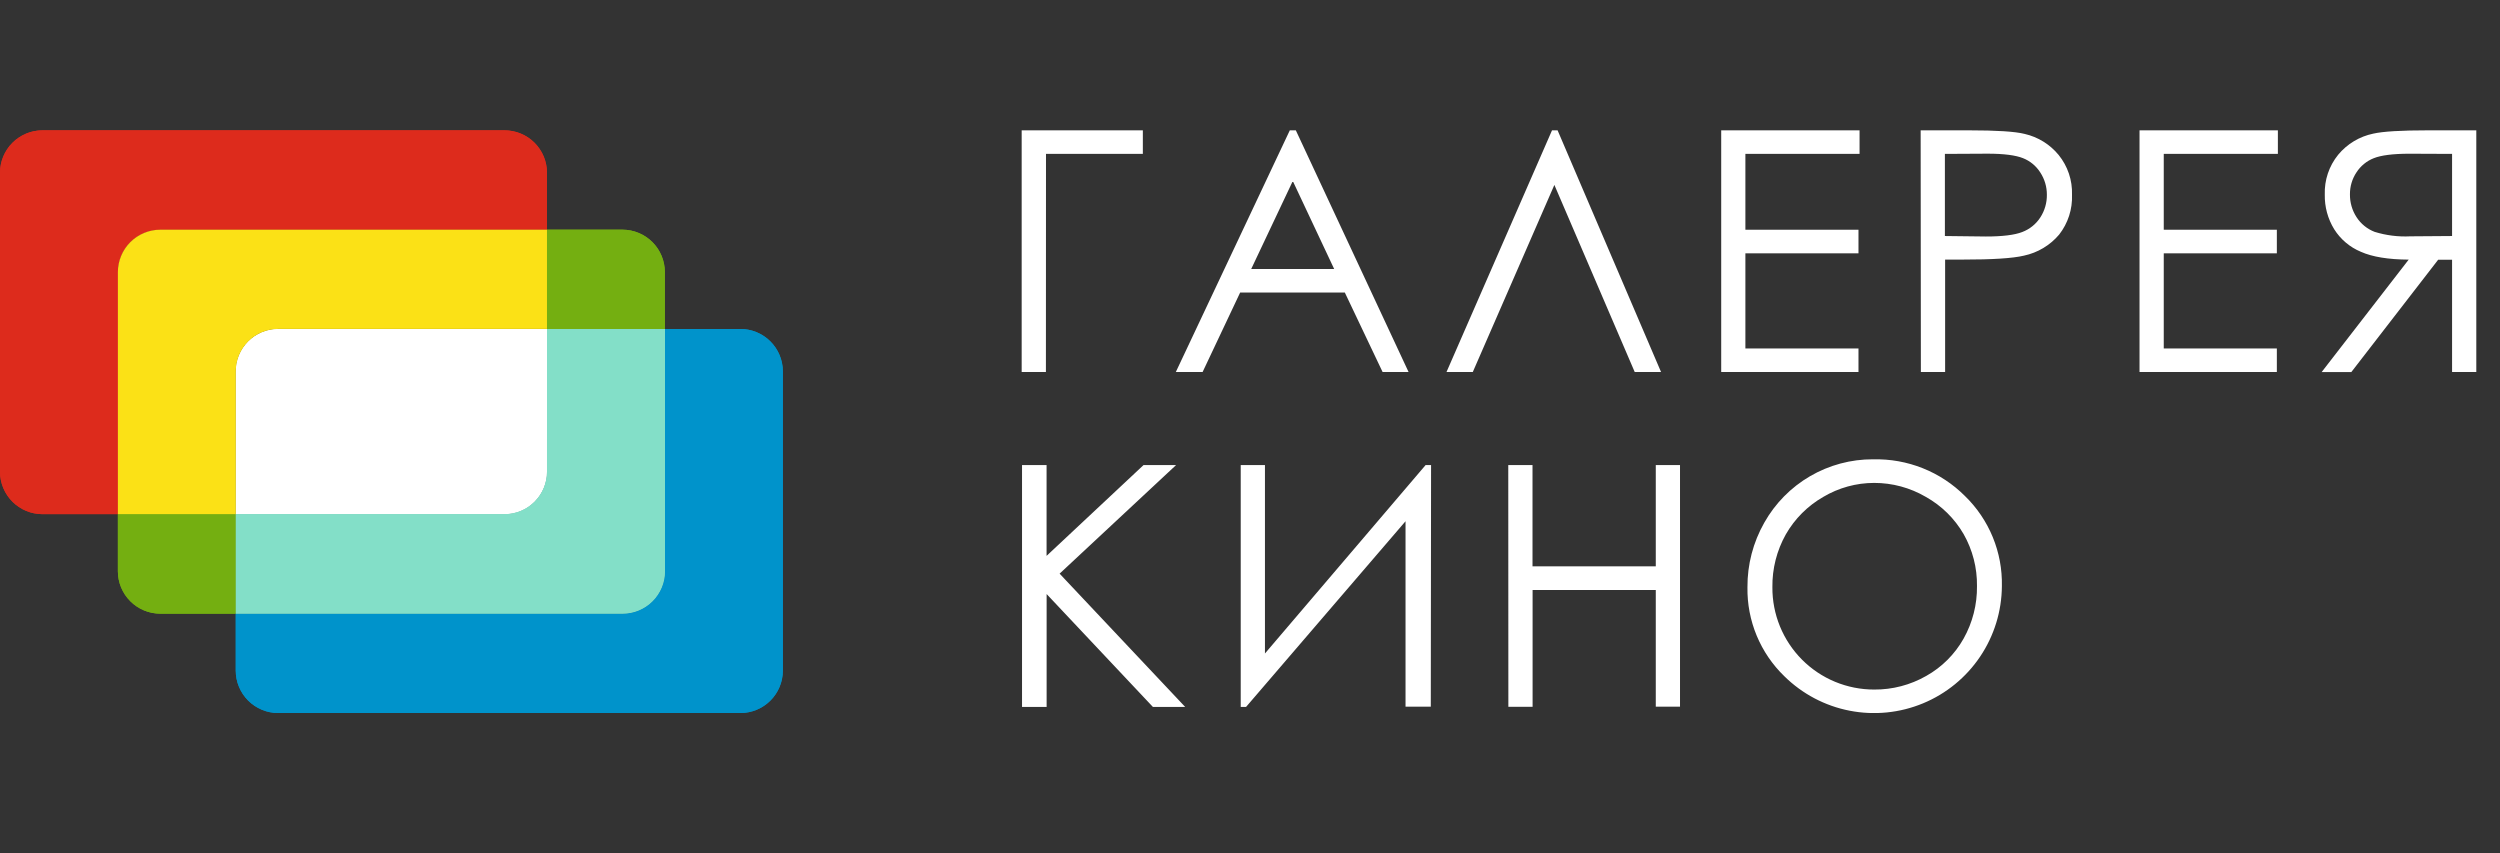 <svg width="211" height="72" viewBox="0 0 211 72" fill="none" xmlns="http://www.w3.org/2000/svg">
<rect x="0" y="0" width="211" height="72" fill="#333333" stroke="none"/>
<g clip-path="url(#clip0)">
<path fill-rule="evenodd" clip-rule="evenodd" d="M158.178 40.758C156.668 40.759 155.187 41.166 153.888 41.937C152.568 42.692 151.474 43.787 150.72 45.108C149.959 46.467 149.569 48.003 149.59 49.561C149.582 50.693 149.799 51.816 150.227 52.865C150.656 53.913 151.287 54.867 152.086 55.67C152.885 56.473 153.835 57.11 154.881 57.544C155.928 57.977 157.05 58.2 158.182 58.198C159.722 58.21 161.238 57.813 162.574 57.049C163.895 56.309 164.985 55.219 165.727 53.9C166.487 52.546 166.877 51.015 166.857 49.463C166.878 47.925 166.488 46.41 165.727 45.074C164.966 43.761 163.865 42.678 162.54 41.937C161.217 41.163 159.711 40.756 158.178 40.758ZM158.088 38.769C159.521 38.731 160.948 38.986 162.28 39.517C163.612 40.048 164.822 40.844 165.836 41.858C166.852 42.843 167.653 44.027 168.191 45.337C168.728 46.646 168.989 48.052 168.959 49.466C168.946 51.587 168.308 53.657 167.124 55.417C165.941 57.177 164.265 58.549 162.306 59.361C160.347 60.174 158.192 60.39 156.111 59.984C154.029 59.579 152.114 58.568 150.603 57.079C149.596 56.107 148.8 54.938 148.263 53.646C147.727 52.353 147.462 50.964 147.485 49.564C147.472 47.654 147.962 45.775 148.905 44.114C149.821 42.486 151.155 41.131 152.769 40.191C154.384 39.251 156.22 38.758 158.088 38.765V38.769ZM127.298 39.251H129.344V47.801H139.748V39.251H141.793V59.644H139.748V49.798H129.351V59.656H127.306L127.298 39.251ZM120.759 59.644H118.627V43.993L105.169 59.663H104.717V39.251H106.762V55.154L120.322 39.251H120.782L120.759 59.644ZM86.259 39.251H88.331V46.916L96.516 39.251H99.262L89.431 48.416L100.027 59.663H97.303L88.335 50.137V59.663H86.259V39.251ZM206.955 12.989V19.92L203.433 19.946C202.414 19.998 201.394 19.87 200.419 19.569C199.788 19.326 199.251 18.888 198.886 18.319C198.519 17.75 198.328 17.086 198.336 16.409C198.327 15.748 198.519 15.099 198.886 14.548C199.236 14.006 199.747 13.587 200.348 13.351C200.95 13.109 201.952 12.974 203.361 12.974L206.955 12.989ZM209 11H204.913C202.653 11 201.116 11.093 200.302 11.279C199.142 11.519 198.098 12.148 197.342 13.06C196.571 14.008 196.17 15.203 196.212 16.424C196.191 17.453 196.465 18.466 197.003 19.343C197.54 20.199 198.329 20.867 199.263 21.253C200.232 21.683 201.576 21.902 203.293 21.912L195.948 31.401H198.453L205.779 21.924H206.955V31.397H209V11ZM180.576 11H192.253V12.989H182.621V19.392H192.166V21.381H182.621V29.408H192.166V31.397H180.576V11ZM164.149 12.989V19.92L167.607 19.961C169.003 19.961 170.025 19.836 170.673 19.584C171.301 19.348 171.837 18.916 172.202 18.353C172.571 17.785 172.764 17.12 172.756 16.443C172.761 15.774 172.568 15.119 172.202 14.56C171.855 14.01 171.342 13.585 170.737 13.347C170.13 13.106 169.144 12.97 167.757 12.97L164.149 12.989ZM162.103 11H166.172C168.499 11 170.078 11.098 170.891 11.305C172.012 11.564 173.016 12.187 173.747 13.075C174.516 14.023 174.918 15.216 174.877 16.436C174.925 17.65 174.541 18.842 173.792 19.799C173.025 20.706 171.978 21.332 170.816 21.577C169.887 21.801 168.157 21.911 165.625 21.909H164.168V31.397H162.122L162.103 11ZM145.27 11H156.947V12.989H147.311V19.392H156.856V21.381H147.311V29.408H156.856V31.397H145.27V11ZM140.192 31.397H137.97L131.189 15.607L124.304 31.397H122.085L130.99 11H131.461L140.192 31.397ZM109.112 15.279L105.602 22.703H112.604L109.112 15.279ZM109.368 11L118.883 31.397H116.691L113.504 24.692H104.668L101.5 31.397H99.24L108.86 11H109.368ZM88.275 31.397H86.229V11H96.456V12.989H88.282L88.275 31.397Z" fill="white"/>
<path fill-rule="evenodd" clip-rule="evenodd" d="M3.575 11H42.587C43.536 11.002 44.445 11.38 45.115 12.05C45.786 12.721 46.164 13.63 46.166 14.578V19.385H13.527C12.578 19.387 11.669 19.765 10.998 20.435C10.328 21.106 9.95 22.015 9.948 22.963V43.394H3.575C2.63 43.391 1.725 43.016 1.056 42.349C0.386 41.683 0.007 40.779 0 39.835L0 14.578C0.002 13.631 0.379 12.722 1.049 12.052C1.719 11.381 2.627 11.003 3.575 11Z" fill="#DD2B1C"/>
<path fill-rule="evenodd" clip-rule="evenodd" d="M19.9 51.794H13.527C12.578 51.792 11.669 51.415 10.998 50.744C10.328 50.073 9.95 49.164 9.948 48.216V43.394H19.9V51.794Z" fill="#74AF11"/>
<path fill-rule="evenodd" clip-rule="evenodd" d="M46.166 19.385H52.539C53.487 19.388 54.395 19.766 55.065 20.436C55.735 21.107 56.112 22.015 56.114 22.963V27.766H46.166V19.385Z" fill="#74AF11"/>
<path fill-rule="evenodd" clip-rule="evenodd" d="M56.125 27.766H62.498C63.446 27.769 64.354 28.147 65.024 28.818C65.694 29.488 66.071 30.397 66.073 31.344V56.601C66.071 57.548 65.694 58.457 65.024 59.127C64.354 59.798 63.446 60.176 62.498 60.179H23.475C22.526 60.177 21.617 59.8 20.946 59.129C20.276 58.458 19.898 57.549 19.896 56.601V51.794H52.535C53.486 51.795 54.398 51.419 55.071 50.748C55.744 50.077 56.123 49.166 56.125 48.216V27.766Z" fill="#0093CB"/>
<path fill-rule="evenodd" clip-rule="evenodd" d="M46.166 27.766H23.475C22.526 27.768 21.617 28.146 20.946 28.816C20.276 29.487 19.898 30.396 19.896 31.344V43.394H42.584C43.532 43.392 44.441 43.015 45.112 42.344C45.782 41.673 46.16 40.764 46.162 39.816L46.166 27.766Z" fill="white"/>
<path fill-rule="evenodd" clip-rule="evenodd" d="M42.587 43.394H19.9V51.794H52.539C53.489 51.794 54.4 51.417 55.072 50.747C55.744 50.076 56.123 49.166 56.125 48.216V27.766H46.166V39.82C46.163 40.767 45.785 41.675 45.114 42.345C44.444 43.015 43.535 43.392 42.587 43.394Z" fill="#83DFC8"/>
<path fill-rule="evenodd" clip-rule="evenodd" d="M3.575 11H42.587C43.536 11.002 44.445 11.38 45.115 12.05C45.786 12.721 46.164 13.63 46.166 14.578V19.385H13.527C12.578 19.387 11.669 19.765 10.998 20.435C10.328 21.106 9.95 22.015 9.948 22.963V43.394H3.575C2.63 43.391 1.725 43.016 1.056 42.349C0.386 41.683 0.007 40.779 0 39.835L0 14.578C0.002 13.631 0.379 12.722 1.049 12.052C1.719 11.381 2.627 11.003 3.575 11Z" fill="#DD2B1C"/>
<path fill-rule="evenodd" clip-rule="evenodd" d="M19.9 51.794H13.527C12.578 51.792 11.669 51.415 10.998 50.744C10.328 50.073 9.95 49.164 9.948 48.216V43.394H19.9V51.794Z" fill="#74AF11"/>
<path fill-rule="evenodd" clip-rule="evenodd" d="M46.166 19.385H52.539C53.487 19.388 54.395 19.766 55.065 20.436C55.735 21.107 56.112 22.015 56.114 22.963V27.766H46.166V19.385Z" fill="#74AF11"/>
<path fill-rule="evenodd" clip-rule="evenodd" d="M56.125 27.766H62.498C63.446 27.769 64.354 28.147 65.024 28.818C65.694 29.488 66.071 30.397 66.073 31.344V56.601C66.071 57.548 65.694 58.457 65.024 59.127C64.354 59.798 63.446 60.176 62.498 60.179H23.475C22.526 60.177 21.617 59.8 20.946 59.129C20.276 58.458 19.898 57.549 19.896 56.601V51.794H52.535C53.486 51.795 54.398 51.419 55.071 50.748C55.744 50.077 56.123 49.166 56.125 48.216V27.766Z" fill="#0093CB"/>
<path fill-rule="evenodd" clip-rule="evenodd" d="M46.166 27.766H23.475C22.526 27.768 21.617 28.146 20.946 28.816C20.276 29.487 19.898 30.396 19.896 31.344V43.394H42.584C43.532 43.392 44.441 43.015 45.112 42.344C45.782 41.673 46.16 40.764 46.162 39.816L46.166 27.766Z" fill="white"/>
<path fill-rule="evenodd" clip-rule="evenodd" d="M42.587 43.394H19.9V51.794H52.539C53.489 51.794 54.4 51.417 55.072 50.747C55.744 50.076 56.123 49.166 56.125 48.216V27.766H46.166V39.82C46.163 40.767 45.785 41.675 45.114 42.345C44.444 43.015 43.535 43.392 42.587 43.394Z" fill="#83DFC8"/>
<path fill-rule="evenodd" clip-rule="evenodd" d="M19.9 31.341C19.902 30.392 20.28 29.483 20.95 28.812C21.621 28.142 22.53 27.764 23.478 27.762H46.166V19.385H13.527C12.578 19.387 11.669 19.765 10.998 20.435C10.328 21.106 9.95 22.015 9.948 22.963V43.394H19.9V31.341Z" fill="#FBE116"/>
</g>
<defs>
<clipPath id="clip0">
<rect width="209" height="49.175" fill="white" transform="translate(0 11)"/>
</clipPath>
</defs>
</svg>
